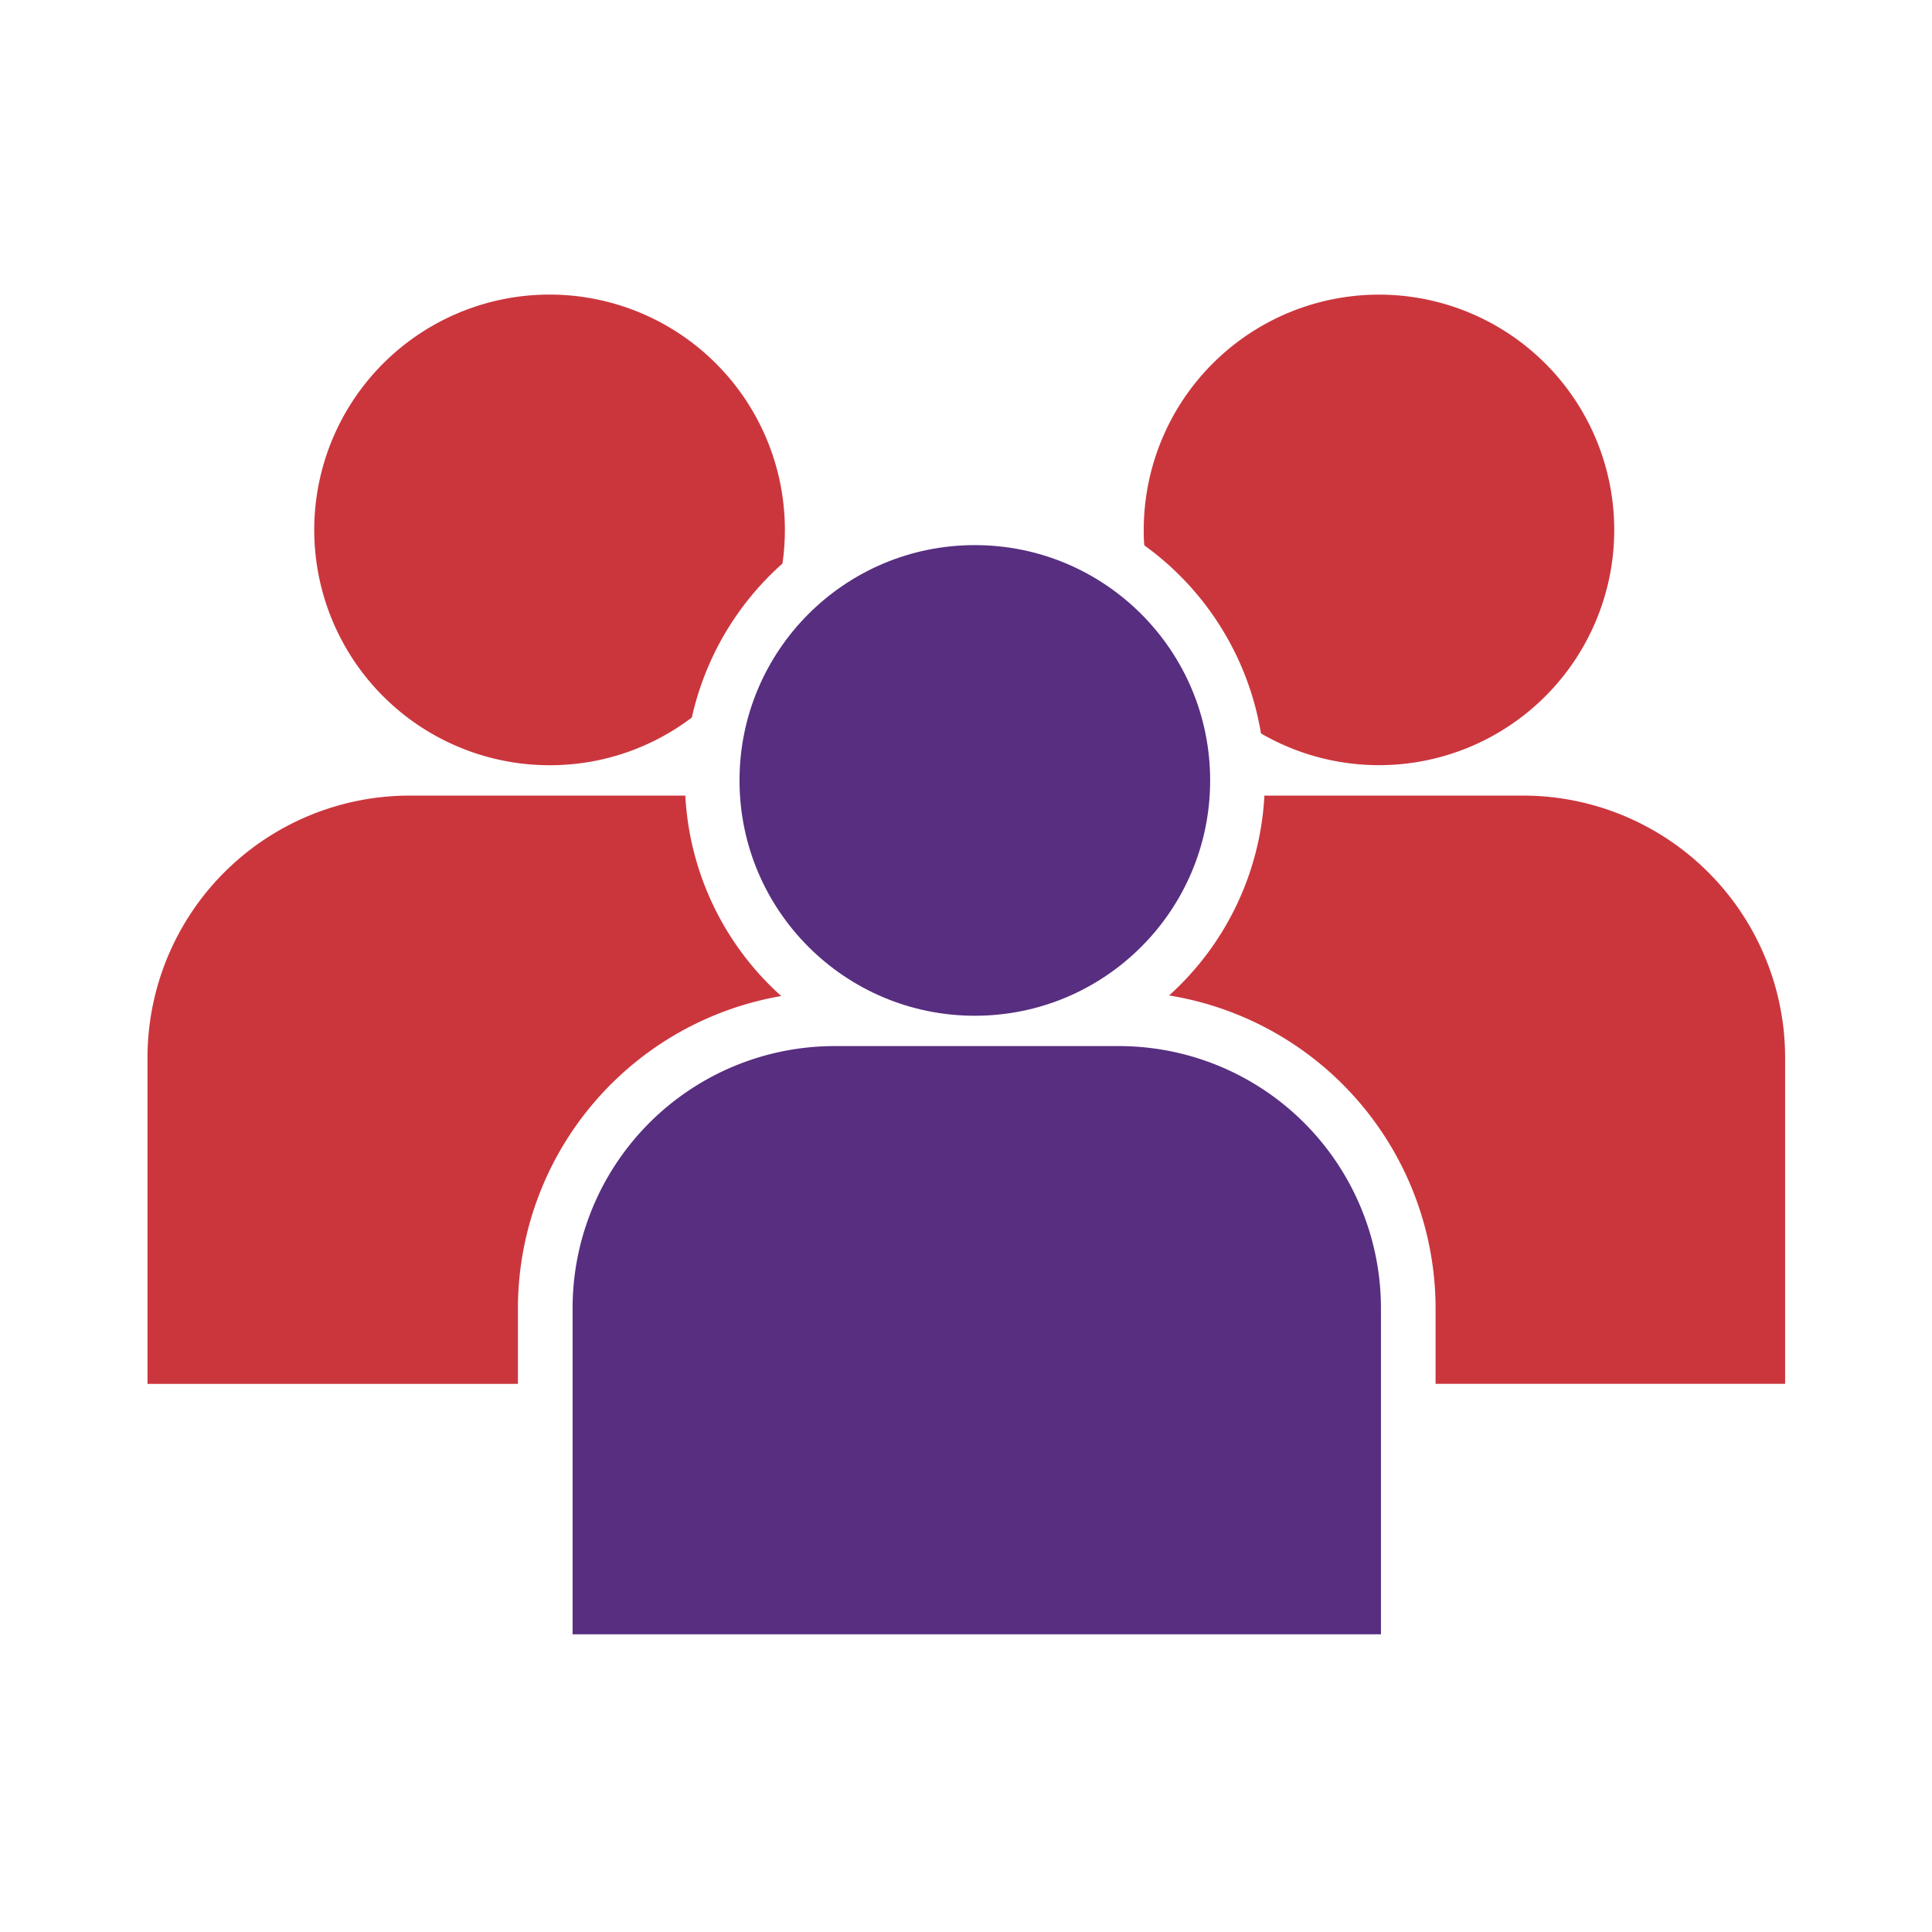 <?xml version="1.0" encoding="utf-8"?>
<svg id="Layer_1" xmlns="http://www.w3.org/2000/svg" viewBox="0 0 400 400">
  <defs>
    <style>.cls-1{fill:#572e80;}.cls-2{fill:#cb363d;}</style>
  </defs>
  <title>HRCI_ICONS</title>
  <circle class="cls-1" cx="201.83" cy="161.58" r="48.72" />
  <path class="cls-2" d="M143.24,148.55A60.05,60.05,0,0,1,162,116.68a48.72,48.72,0,1,0-48.21,41.75A48.5,48.5,0,0,0,143.24,148.55Z" />
  <path class="cls-2" d="M107.23,270.86a65.68,65.68,0,0,1,54.52-64.64,59.91,59.91,0,0,1-19.86-41.5H84.81A54.27,54.27,0,0,0,30.54,219v67.52h76.69Z" />
  <path class="cls-2" d="M285.52,61a48.72,48.72,0,0,0-48.72,48.72c0,1.07,0,2.13.12,3.19a60.1,60.1,0,0,1,24.15,38.94A48.71,48.71,0,1,0,285.52,61Z" />
  <path class="cls-2" d="M315.32,164.72H261.78a59.91,59.91,0,0,1-19.73,41.38,65.69,65.69,0,0,1,55.17,64.75v15.66h72.37V219A54.27,54.27,0,0,0,315.32,164.72Z" />
  <path class="cls-1" d="M231.64,216.58H172.82a54.27,54.27,0,0,0-54.27,54.27v67.52H285.91V270.86A54.27,54.27,0,0,0,231.64,216.58Z" />
</svg>